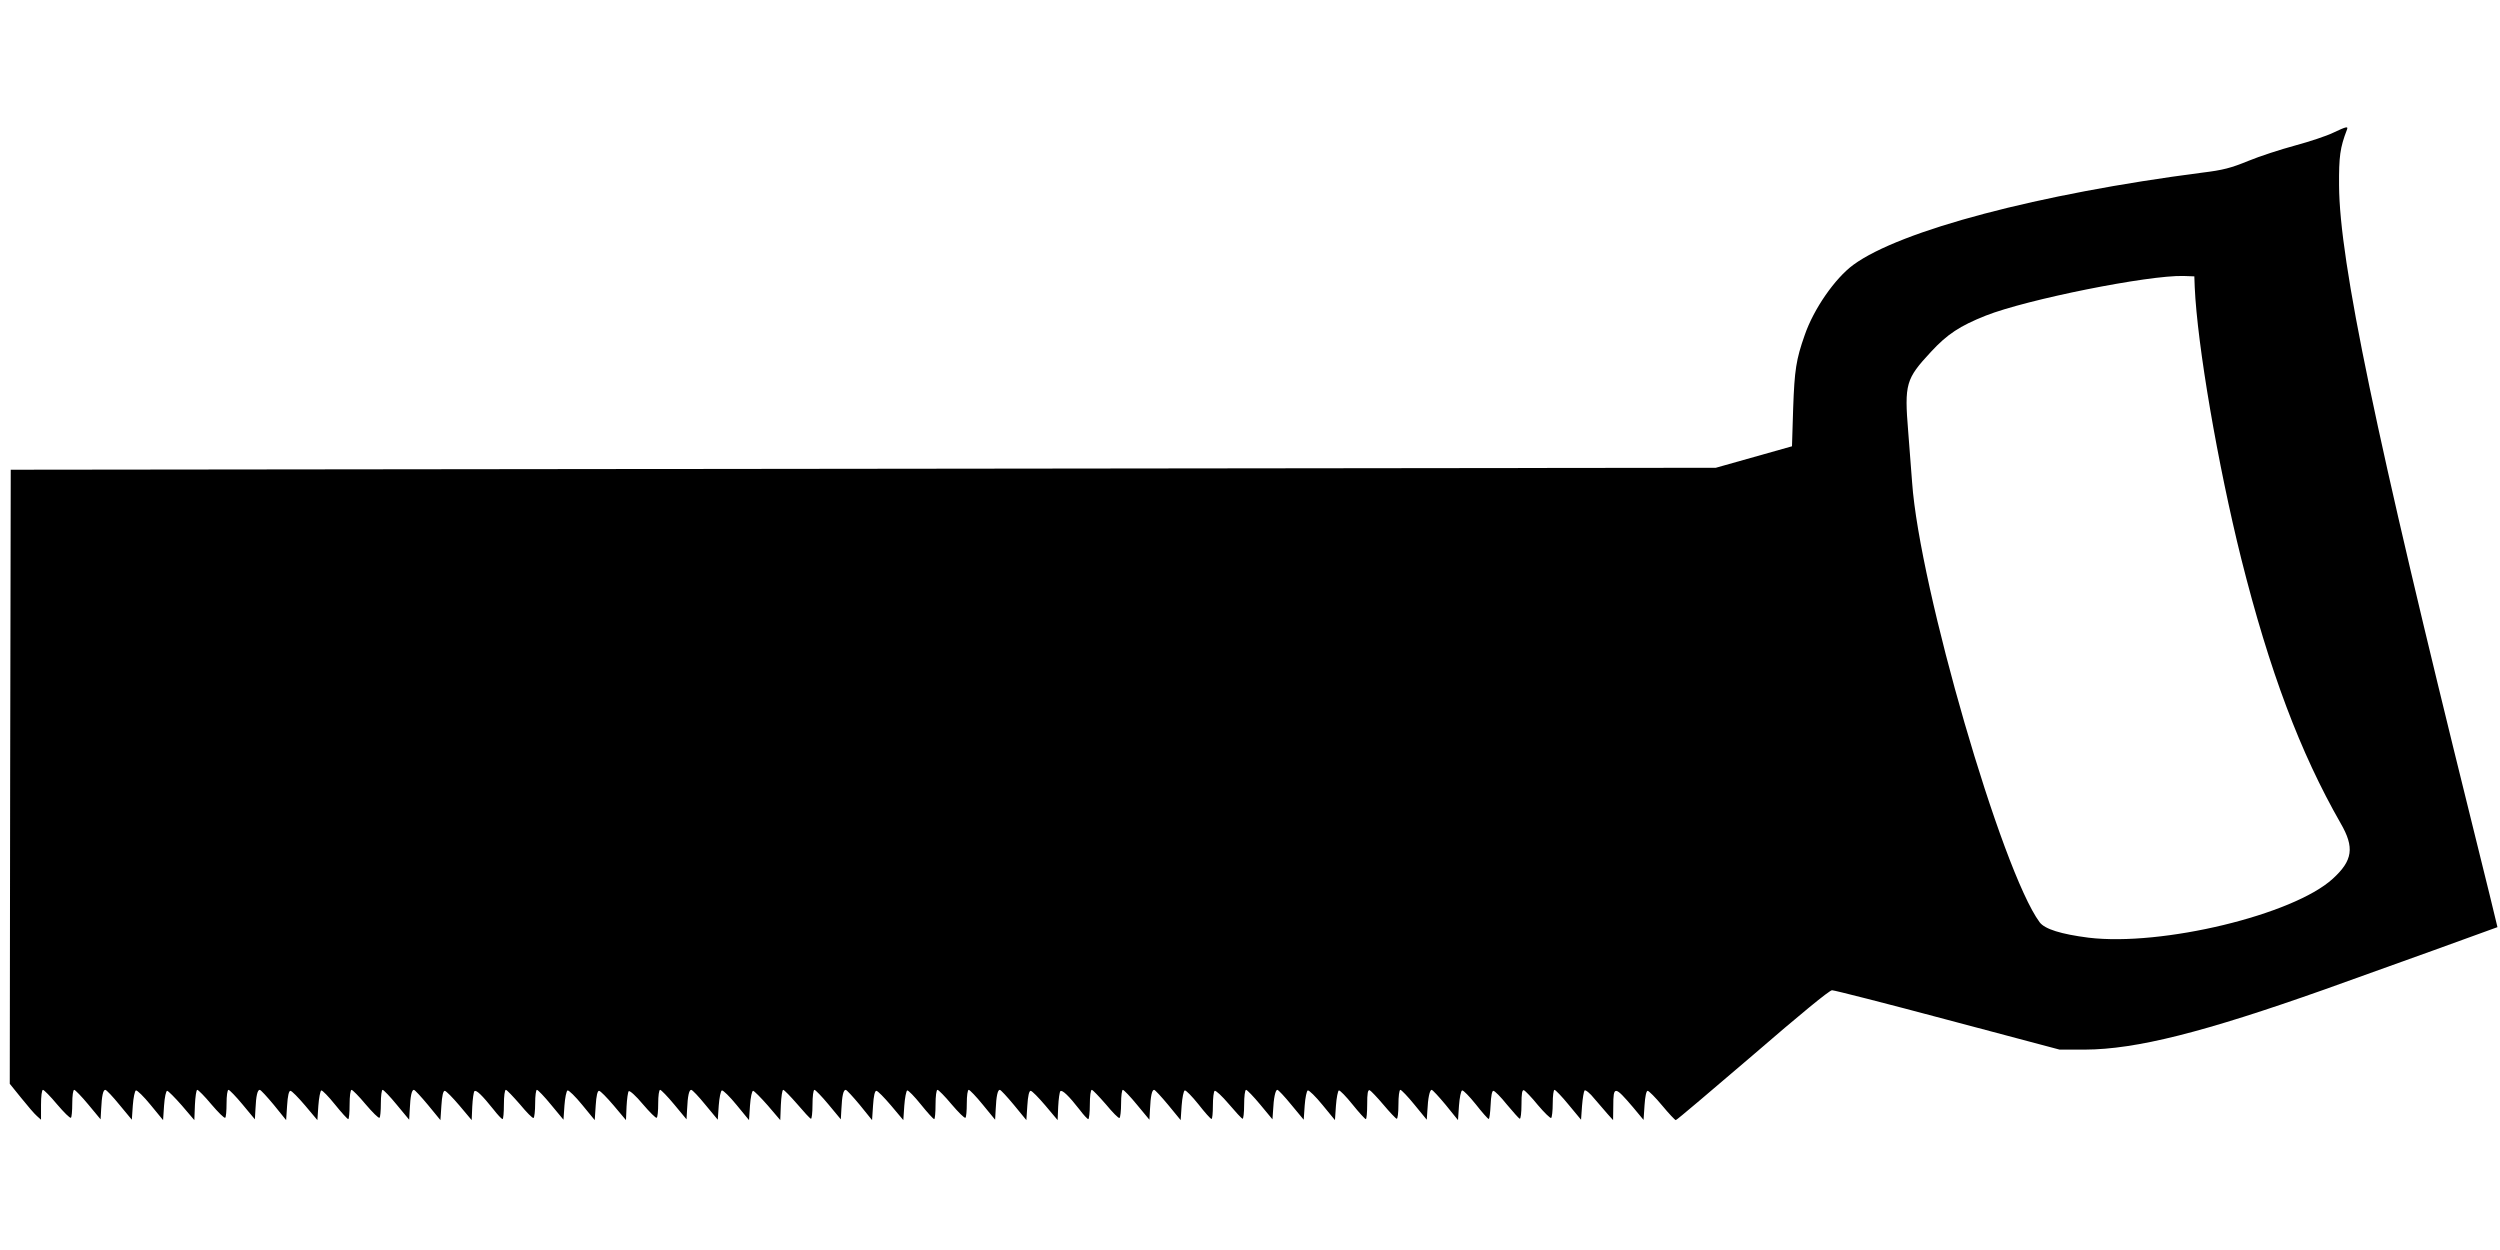 <?xml version="1.0" standalone="no"?>
<!DOCTYPE svg PUBLIC "-//W3C//DTD SVG 20010904//EN"
 "http://www.w3.org/TR/2001/REC-SVG-20010904/DTD/svg10.dtd">
<svg version="1.0" xmlns="http://www.w3.org/2000/svg"
 width="1280pt" height="640pt" viewBox="0 0 1280 640"
 preserveAspectRatio="xMidYMid meet">
<g transform="translate(0,640) scale(0.1,-0.1)"
fill="#000000" stroke="none">
<path d="M11945 5720 c-33 -16 -120 -45 -194 -65 -74 -20 -182 -55 -240 -79
-88 -36 -129 -47 -236 -60 -836 -108 -1546 -296 -1786 -472 -94 -69 -203 -226
-249 -360 -44 -125 -52 -178 -59 -374 l-6 -195 -195 -55 -195 -55 -4365 -5
-4365 -5 -3 -1572 -2 -1572 59 -73 c32 -40 68 -82 80 -92 l21 -19 0 76 c0 44
4 77 10 77 5 0 38 -33 72 -74 35 -41 66 -72 71 -69 4 2 7 35 7 74 0 38 4 69
10 69 5 0 38 -34 72 -75 l63 -76 3 53 c3 67 10 98 21 98 6 0 38 -34 73 -77
l63 -76 5 73 c3 40 10 75 16 77 6 2 40 -31 75 -74 l64 -78 5 75 c3 43 10 75
16 75 5 0 39 -34 75 -75 l64 -75 3 78 c2 42 7 77 12 77 5 0 38 -33 72 -74 35
-41 66 -72 71 -69 4 2 7 35 7 74 0 38 4 69 10 69 5 0 38 -34 72 -75 l63 -76 3
53 c3 67 10 98 22 98 5 0 37 -35 72 -77 l63 -78 5 75 c3 49 9 75 17 75 7 0 40
-34 75 -75 l63 -75 5 74 c3 41 10 76 15 78 6 1 37 -31 70 -72 33 -41 63 -74
68 -75 4 0 7 34 7 75 0 42 4 75 10 75 5 0 38 -33 72 -74 35 -41 66 -72 71 -69
4 2 7 35 7 74 0 38 4 69 9 69 5 0 38 -34 73 -77 l63 -76 3 54 c3 67 10 99 21
99 5 0 37 -35 72 -77 l64 -78 5 75 c3 49 9 75 17 75 7 0 40 -34 75 -75 l63
-75 3 70 c2 39 7 74 11 78 9 9 39 -20 99 -95 20 -26 40 -47 45 -48 4 0 7 34 7
75 0 42 4 75 10 75 5 0 37 -34 72 -74 34 -41 65 -73 70 -70 4 3 8 36 8 75 0
38 4 69 9 69 5 0 38 -34 73 -77 l63 -76 5 73 c3 40 10 75 16 77 6 2 40 -31 75
-74 l64 -78 5 75 c3 49 9 75 17 75 7 0 40 -34 75 -75 l63 -75 3 70 c2 39 7 74
11 78 5 5 38 -25 72 -66 35 -41 67 -73 71 -70 5 2 8 35 8 74 0 38 4 69 10 69
5 0 38 -34 72 -75 l63 -76 3 53 c3 67 10 98 21 98 6 0 38 -34 73 -77 l63 -76
5 73 c3 40 10 75 16 77 6 2 40 -31 75 -74 l64 -78 5 75 c3 43 10 75 16 75 5 0
39 -34 75 -75 l64 -75 3 78 c2 42 7 77 12 77 5 0 37 -33 71 -72 34 -40 66 -75
71 -76 4 -2 8 30 8 72 0 42 4 76 10 76 5 0 38 -34 72 -75 l63 -76 3 53 c3 67
10 98 22 98 5 0 37 -35 72 -77 l63 -78 5 75 c3 49 9 75 17 75 7 0 40 -34 75
-75 l63 -75 5 74 c3 41 10 76 15 78 6 1 37 -31 70 -72 33 -41 63 -74 68 -75 4
0 7 34 7 75 0 42 4 75 10 75 5 0 38 -33 72 -74 35 -41 66 -72 71 -69 4 2 7 35
7 74 0 39 4 69 10 69 5 0 38 -34 72 -76 l63 -77 3 54 c3 67 10 99 21 99 5 0
37 -35 72 -77 l64 -78 5 75 c3 49 9 75 17 75 7 0 40 -34 75 -75 l63 -75 3 70
c2 39 7 74 11 78 9 9 43 -23 99 -95 20 -27 40 -48 44 -48 4 0 8 34 8 75 0 42
4 75 10 75 5 0 37 -34 72 -74 34 -41 65 -73 70 -70 4 3 8 36 8 75 0 38 4 69 9
69 5 0 38 -34 73 -77 l63 -76 3 54 c3 67 10 99 21 99 5 0 37 -35 72 -77 l64
-78 5 74 c3 41 10 76 16 78 6 2 37 -30 70 -71 32 -41 62 -75 67 -75 4 -1 7 30
7 68 0 39 4 72 9 76 6 3 38 -27 72 -67 34 -40 66 -75 71 -76 4 -2 8 30 8 72 0
42 4 76 10 76 5 0 38 -34 72 -75 l63 -76 3 43 c3 66 12 108 22 108 5 0 37 -34
72 -77 l63 -76 5 73 c3 40 10 75 16 77 6 2 40 -31 75 -74 l64 -78 5 74 c3 41
10 76 15 78 6 1 37 -31 70 -72 33 -41 63 -74 68 -75 4 0 7 34 7 76 0 56 3 75
13 72 6 -3 38 -36 70 -74 32 -38 63 -71 68 -72 5 -2 9 30 9 72 0 43 4 76 10
76 5 0 38 -34 72 -76 l63 -77 3 44 c3 67 12 109 22 109 5 0 37 -35 72 -77 l63
-78 5 74 c3 41 10 76 16 78 6 2 37 -30 70 -71 32 -41 62 -75 66 -75 4 -1 8 32
10 72 2 46 7 72 14 72 7 0 38 -31 69 -70 32 -38 61 -71 66 -73 5 -2 9 31 9 73
0 57 3 76 13 73 6 -3 39 -36 71 -76 33 -39 64 -69 68 -66 4 3 8 36 8 75 0 38
4 69 9 69 5 0 38 -34 73 -77 l63 -76 5 71 c3 39 9 74 13 79 5 4 28 -14 50 -42
23 -27 54 -63 69 -80 l27 -30 1 72 c0 105 7 104 101 -6 l54 -65 5 75 c3 45 9
74 16 74 6 0 40 -34 74 -75 34 -41 66 -75 70 -75 5 0 181 150 394 332 243 210
393 333 406 333 12 0 279 -68 593 -152 l572 -152 130 0 c262 1 609 89 1227
308 300 107 882 317 885 319 0 1 -61 254 -138 562 -484 1952 -671 2847 -673
3235 -1 149 5 194 40 285 8 20 -1 18 -71 -15z m-708 -790 c13 -296 118 -908
238 -1390 145 -577 302 -993 509 -1355 72 -124 62 -191 -40 -284 -202 -185
-876 -347 -1250 -302 -141 18 -225 44 -251 79 -194 262 -615 1713 -653 2252
-6 74 -15 191 -20 260 -20 245 -12 270 116 408 84 91 148 133 281 186 210 83
833 208 1013 203 l55 -2 2 -55z"/>
</g>
</svg>
